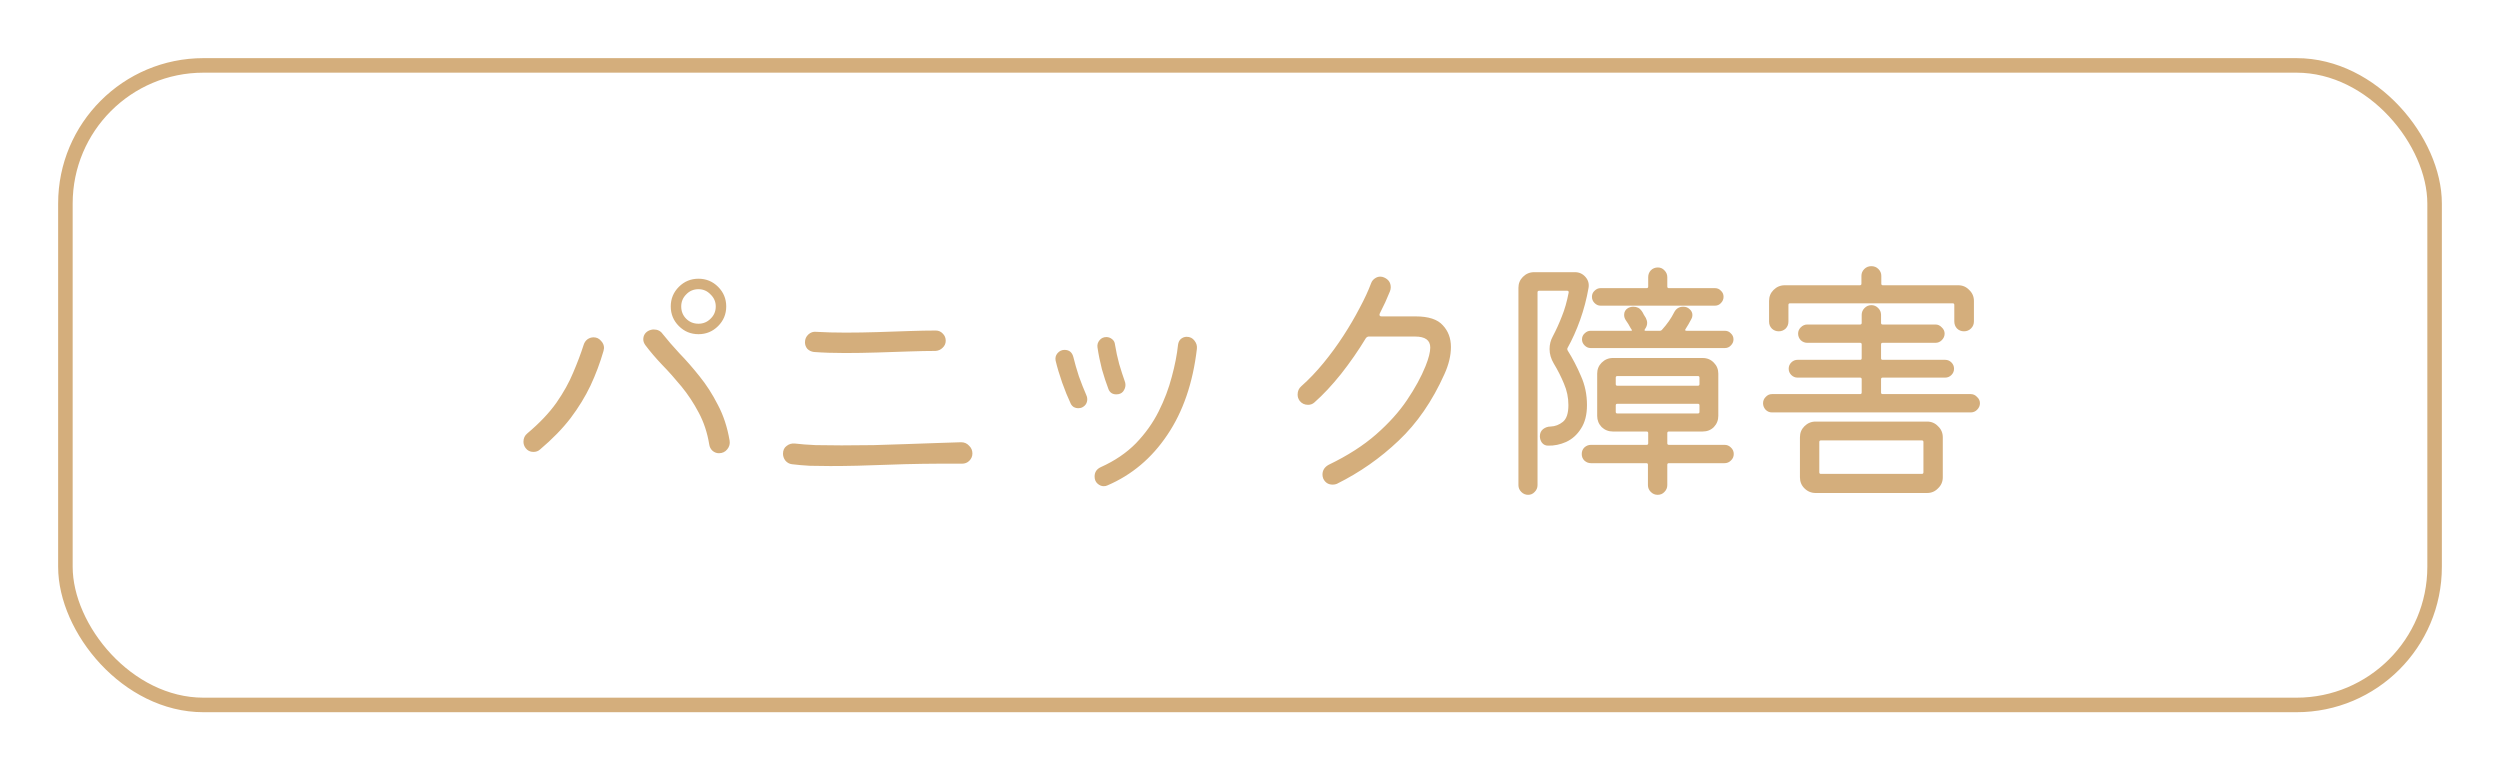 <svg width="172" height="53" viewBox="0 0 172 53" fill="none" xmlns="http://www.w3.org/2000/svg">
<rect x="4.5" y="4.5" width="163" height="44" rx="9.5" stroke="#D4AE7C"/>
<path d="M48.056 22.992C47.528 22.992 47.078 22.806 46.706 22.434C46.334 22.062 46.148 21.612 46.148 21.084C46.148 20.556 46.334 20.106 46.706 19.734C47.078 19.362 47.528 19.176 48.056 19.176C48.584 19.176 49.034 19.362 49.406 19.734C49.778 20.106 49.964 20.556 49.964 21.084C49.964 21.612 49.778 22.062 49.406 22.434C49.034 22.806 48.584 22.992 48.056 22.992ZM48.056 22.272C48.38 22.272 48.656 22.158 48.884 21.93C49.124 21.702 49.244 21.42 49.244 21.084C49.244 20.76 49.124 20.484 48.884 20.256C48.656 20.016 48.38 19.896 48.056 19.896C47.72 19.896 47.438 20.016 47.21 20.256C46.982 20.484 46.868 20.76 46.868 21.084C46.868 21.42 46.982 21.702 47.21 21.93C47.438 22.158 47.72 22.272 48.056 22.272ZM49.46 31.182C49.304 31.182 49.16 31.128 49.028 31.02C48.896 30.9 48.818 30.75 48.794 30.57C48.662 29.766 48.422 29.04 48.074 28.392C47.726 27.732 47.33 27.132 46.886 26.592C46.442 26.052 45.998 25.554 45.554 25.098C45.11 24.63 44.726 24.18 44.402 23.748C44.306 23.616 44.258 23.484 44.258 23.352C44.258 23.1 44.366 22.908 44.582 22.776C44.714 22.704 44.846 22.668 44.978 22.668C45.242 22.668 45.446 22.77 45.59 22.974C45.914 23.382 46.298 23.826 46.742 24.306C47.198 24.774 47.66 25.302 48.128 25.89C48.596 26.466 49.016 27.12 49.388 27.852C49.772 28.572 50.042 29.394 50.198 30.318C50.234 30.534 50.18 30.732 50.036 30.912C49.892 31.092 49.7 31.182 49.46 31.182ZM37.148 30.93C37.028 31.038 36.878 31.092 36.698 31.092C36.47 31.092 36.29 31.002 36.158 30.822C36.062 30.69 36.014 30.546 36.014 30.39C36.014 30.15 36.104 29.958 36.284 29.814C37.124 29.106 37.79 28.404 38.282 27.708C38.774 27 39.158 26.31 39.434 25.638C39.722 24.966 39.962 24.33 40.154 23.73C40.202 23.574 40.286 23.448 40.406 23.352C40.538 23.256 40.682 23.208 40.838 23.208C41.042 23.208 41.21 23.286 41.342 23.442C41.486 23.586 41.558 23.754 41.558 23.946C41.558 23.982 41.546 24.048 41.522 24.144C41.282 24.972 40.982 25.77 40.622 26.538C40.262 27.294 39.806 28.038 39.254 28.77C38.702 29.49 38 30.21 37.148 30.93ZM55.994 24.216C55.814 24.192 55.664 24.12 55.544 24C55.436 23.868 55.382 23.718 55.382 23.55C55.382 23.334 55.46 23.154 55.616 23.01C55.772 22.866 55.952 22.806 56.156 22.83C56.768 22.866 57.44 22.884 58.172 22.884C58.892 22.884 59.63 22.872 60.386 22.848C61.142 22.824 61.862 22.8 62.546 22.776C63.242 22.752 63.854 22.74 64.382 22.74C64.574 22.74 64.736 22.812 64.868 22.956C65 23.088 65.066 23.25 65.066 23.442C65.066 23.634 64.994 23.796 64.85 23.928C64.718 24.06 64.556 24.132 64.364 24.144C63.848 24.144 63.242 24.156 62.546 24.18C61.85 24.204 61.118 24.228 60.35 24.252C59.594 24.276 58.856 24.288 58.136 24.288C57.74 24.288 57.362 24.282 57.002 24.27C56.642 24.258 56.306 24.24 55.994 24.216ZM54.482 31.938C54.302 31.914 54.152 31.83 54.032 31.686C53.924 31.542 53.87 31.386 53.87 31.218C53.87 30.978 53.954 30.798 54.122 30.678C54.29 30.546 54.482 30.492 54.698 30.516C55.094 30.564 55.568 30.6 56.12 30.624C56.672 30.636 57.266 30.642 57.902 30.642C58.61 30.642 59.348 30.636 60.116 30.624C60.884 30.6 61.64 30.576 62.384 30.552C63.128 30.528 63.818 30.504 64.454 30.48C65.102 30.456 65.66 30.438 66.128 30.426C66.344 30.426 66.524 30.504 66.668 30.66C66.824 30.804 66.902 30.984 66.902 31.2C66.902 31.392 66.83 31.56 66.686 31.704C66.554 31.836 66.386 31.902 66.182 31.902C64.286 31.89 62.588 31.914 61.088 31.974C59.6 32.034 58.28 32.064 57.128 32.064C56.636 32.064 56.168 32.058 55.724 32.046C55.28 32.022 54.866 31.986 54.482 31.938ZM76.19 33.396C76.118 33.432 76.034 33.45 75.938 33.45C75.782 33.45 75.638 33.39 75.506 33.27C75.374 33.15 75.308 32.988 75.308 32.784C75.308 32.484 75.452 32.268 75.74 32.136C76.7 31.704 77.504 31.158 78.152 30.498C78.8 29.826 79.322 29.094 79.718 28.302C80.114 27.51 80.414 26.718 80.618 25.926C80.834 25.134 80.978 24.396 81.05 23.712C81.074 23.544 81.14 23.412 81.248 23.316C81.368 23.22 81.5 23.172 81.644 23.172C81.872 23.172 82.052 23.262 82.184 23.442C82.316 23.61 82.37 23.796 82.346 24C82.07 26.352 81.392 28.326 80.312 29.922C79.244 31.518 77.87 32.676 76.19 33.396ZM76.802 27.132C76.538 27.132 76.358 27.012 76.262 26.772C76.106 26.364 75.956 25.908 75.812 25.404C75.68 24.888 75.578 24.384 75.506 23.892C75.482 23.712 75.53 23.55 75.65 23.406C75.77 23.262 75.926 23.19 76.118 23.19C76.262 23.19 76.394 23.238 76.514 23.334C76.634 23.43 76.7 23.556 76.712 23.712C76.784 24.156 76.88 24.6 77 25.044C77.132 25.488 77.258 25.878 77.378 26.214C77.414 26.298 77.432 26.388 77.432 26.484C77.432 26.64 77.378 26.79 77.27 26.934C77.162 27.066 77.006 27.132 76.802 27.132ZM74.48 28.014C74.396 28.062 74.294 28.086 74.174 28.086C74.078 28.086 73.982 28.062 73.886 28.014C73.79 27.954 73.718 27.876 73.67 27.78C73.466 27.348 73.268 26.862 73.076 26.322C72.884 25.77 72.734 25.266 72.626 24.81C72.59 24.618 72.632 24.45 72.752 24.306C72.884 24.15 73.046 24.072 73.238 24.072C73.562 24.072 73.766 24.24 73.85 24.576C73.946 24.972 74.072 25.41 74.228 25.89C74.396 26.358 74.564 26.784 74.732 27.168C74.756 27.216 74.774 27.264 74.786 27.312C74.798 27.36 74.804 27.408 74.804 27.456C74.804 27.708 74.696 27.894 74.48 28.014ZM94.928 21.57C94.916 21.594 94.91 21.624 94.91 21.66C94.91 21.732 94.958 21.768 95.054 21.768H97.394C98.282 21.768 98.906 21.972 99.266 22.38C99.638 22.776 99.824 23.274 99.824 23.874C99.824 24.462 99.674 25.086 99.374 25.746C98.546 27.594 97.496 29.118 96.224 30.318C94.964 31.518 93.548 32.508 91.976 33.288C91.892 33.324 91.796 33.342 91.688 33.342C91.388 33.342 91.172 33.204 91.04 32.928C91.004 32.832 90.986 32.742 90.986 32.658C90.986 32.358 91.13 32.13 91.418 31.974C92.714 31.35 93.8 30.654 94.676 29.886C95.552 29.118 96.26 28.332 96.8 27.528C97.352 26.712 97.778 25.932 98.078 25.188C98.294 24.648 98.402 24.222 98.402 23.91C98.402 23.406 98.054 23.154 97.358 23.154H94.172C94.1 23.154 94.034 23.19 93.974 23.262C93.458 24.114 92.888 24.936 92.264 25.728C91.64 26.508 91.028 27.162 90.428 27.69C90.308 27.798 90.164 27.852 89.996 27.852C89.756 27.852 89.564 27.762 89.42 27.582C89.324 27.45 89.276 27.306 89.276 27.15C89.276 26.91 89.36 26.718 89.528 26.574C90.056 26.106 90.566 25.572 91.058 24.972C91.55 24.372 92.006 23.748 92.426 23.1C92.846 22.452 93.218 21.816 93.542 21.192C93.878 20.568 94.142 19.998 94.334 19.482C94.382 19.35 94.466 19.242 94.586 19.158C94.706 19.074 94.832 19.032 94.964 19.032C95.048 19.032 95.132 19.05 95.216 19.086C95.528 19.218 95.684 19.446 95.684 19.77C95.684 19.854 95.666 19.944 95.63 20.04C95.534 20.28 95.426 20.532 95.306 20.796C95.186 21.048 95.06 21.306 94.928 21.57ZM117.986 21.03H110.12C109.964 21.03 109.826 20.97 109.706 20.85C109.586 20.73 109.526 20.586 109.526 20.418C109.526 20.25 109.586 20.112 109.706 20.004C109.826 19.884 109.964 19.824 110.12 19.824H113.288C113.36 19.824 113.396 19.788 113.396 19.716V19.068C113.396 18.888 113.456 18.732 113.576 18.6C113.708 18.468 113.87 18.402 114.062 18.402C114.242 18.402 114.392 18.468 114.512 18.6C114.644 18.732 114.71 18.888 114.71 19.068V19.716C114.71 19.788 114.746 19.824 114.818 19.824H117.986C118.154 19.824 118.292 19.884 118.4 20.004C118.52 20.112 118.58 20.25 118.58 20.418C118.58 20.586 118.52 20.73 118.4 20.85C118.292 20.97 118.154 21.03 117.986 21.03ZM107.834 23.964C107.822 24.012 107.828 24.06 107.852 24.108C108.2 24.66 108.506 25.248 108.77 25.872C109.046 26.484 109.184 27.15 109.184 27.87C109.184 28.53 109.046 29.07 108.77 29.49C108.506 29.91 108.164 30.216 107.744 30.408C107.336 30.588 106.922 30.672 106.502 30.66C106.334 30.66 106.196 30.594 106.088 30.462C105.992 30.33 105.944 30.18 105.944 30.012C105.944 29.808 106.016 29.646 106.16 29.526C106.316 29.406 106.49 29.346 106.682 29.346C106.994 29.334 107.276 29.226 107.528 29.022C107.78 28.818 107.906 28.434 107.906 27.87C107.906 27.354 107.804 26.862 107.6 26.394C107.408 25.926 107.174 25.464 106.898 25.008C106.706 24.684 106.61 24.354 106.61 24.018C106.61 23.706 106.682 23.418 106.826 23.154C107.066 22.698 107.276 22.236 107.456 21.768C107.648 21.3 107.804 20.754 107.924 20.13V20.094C107.924 20.034 107.888 20.004 107.816 20.004H105.89C105.818 20.004 105.782 20.04 105.782 20.112V33.378C105.782 33.558 105.716 33.714 105.584 33.846C105.464 33.978 105.314 34.044 105.134 34.044C104.954 34.044 104.798 33.978 104.666 33.846C104.534 33.714 104.468 33.558 104.468 33.378V19.806C104.468 19.506 104.57 19.254 104.774 19.05C104.99 18.834 105.248 18.726 105.548 18.726H108.356C108.644 18.726 108.884 18.834 109.076 19.05C109.268 19.266 109.34 19.518 109.292 19.806C109.16 20.562 108.968 21.294 108.716 22.002C108.464 22.71 108.17 23.364 107.834 23.964ZM108.842 23.352C108.842 23.184 108.902 23.046 109.022 22.938C109.142 22.818 109.28 22.758 109.436 22.758H112.172C112.28 22.758 112.31 22.734 112.262 22.686C112.238 22.662 112.214 22.626 112.19 22.578C112.142 22.482 112.088 22.386 112.028 22.29C111.968 22.194 111.908 22.104 111.848 22.02C111.776 21.912 111.74 21.792 111.74 21.66C111.74 21.456 111.83 21.3 112.01 21.192C112.13 21.132 112.25 21.102 112.37 21.102C112.622 21.102 112.814 21.198 112.946 21.39C113.006 21.474 113.054 21.558 113.09 21.642C113.138 21.714 113.186 21.792 113.234 21.876C113.294 21.996 113.324 22.11 113.324 22.218C113.324 22.362 113.276 22.5 113.18 22.632C113.12 22.716 113.132 22.758 113.216 22.758H114.206C114.254 22.758 114.296 22.74 114.332 22.704C114.692 22.308 114.974 21.906 115.178 21.498C115.31 21.234 115.52 21.102 115.808 21.102C115.988 21.102 116.138 21.162 116.258 21.282C116.378 21.39 116.438 21.522 116.438 21.678C116.438 21.726 116.432 21.774 116.42 21.822C116.408 21.858 116.39 21.9 116.366 21.948C116.306 22.068 116.24 22.188 116.168 22.308C116.108 22.416 116.042 22.524 115.97 22.632C115.91 22.716 115.934 22.758 116.042 22.758H118.67C118.838 22.758 118.976 22.818 119.084 22.938C119.204 23.046 119.264 23.184 119.264 23.352C119.264 23.508 119.204 23.646 119.084 23.766C118.976 23.886 118.838 23.946 118.67 23.946H109.436C109.28 23.946 109.142 23.886 109.022 23.766C108.902 23.646 108.842 23.508 108.842 23.352ZM114.71 30.498C114.71 30.57 114.746 30.606 114.818 30.606H118.652C118.82 30.606 118.964 30.666 119.084 30.786C119.216 30.906 119.282 31.056 119.282 31.236C119.282 31.416 119.216 31.566 119.084 31.686C118.964 31.806 118.82 31.866 118.652 31.866H114.818C114.746 31.866 114.71 31.902 114.71 31.974V33.378C114.71 33.558 114.644 33.714 114.512 33.846C114.392 33.978 114.236 34.044 114.044 34.044C113.864 34.044 113.708 33.978 113.576 33.846C113.444 33.714 113.378 33.558 113.378 33.378V31.974C113.378 31.902 113.342 31.866 113.27 31.866H109.454C109.286 31.866 109.136 31.806 109.004 31.686C108.884 31.566 108.824 31.416 108.824 31.236C108.824 31.056 108.884 30.906 109.004 30.786C109.136 30.666 109.286 30.606 109.454 30.606H113.288C113.36 30.606 113.396 30.57 113.396 30.498V29.796C113.396 29.724 113.36 29.688 113.288 29.688H110.966C110.666 29.688 110.408 29.586 110.192 29.382C109.988 29.166 109.886 28.908 109.886 28.608V25.71C109.886 25.41 109.988 25.158 110.192 24.954C110.408 24.738 110.666 24.63 110.966 24.63H117.14C117.452 24.63 117.71 24.738 117.914 24.954C118.118 25.158 118.22 25.41 118.22 25.71V28.608C118.22 28.908 118.118 29.166 117.914 29.382C117.71 29.586 117.452 29.688 117.14 29.688H114.818C114.746 29.688 114.71 29.724 114.71 29.796V30.498ZM116.816 26.538C116.888 26.538 116.924 26.502 116.924 26.43V25.98C116.924 25.908 116.888 25.872 116.816 25.872H111.272C111.2 25.872 111.164 25.908 111.164 25.98V26.43C111.164 26.502 111.2 26.538 111.272 26.538H116.816ZM116.924 27.888C116.924 27.816 116.888 27.78 116.816 27.78H111.272C111.2 27.78 111.164 27.816 111.164 27.888V28.338C111.164 28.41 111.2 28.446 111.272 28.446H116.816C116.888 28.446 116.924 28.41 116.924 28.338V27.888ZM122.378 22.794C122.198 22.794 122.042 22.734 121.91 22.614C121.778 22.482 121.712 22.32 121.712 22.128V20.706C121.712 20.406 121.814 20.154 122.018 19.95C122.234 19.734 122.492 19.626 122.792 19.626H127.958C128.03 19.626 128.066 19.59 128.066 19.518V18.978C128.066 18.798 128.132 18.642 128.264 18.51C128.396 18.378 128.558 18.312 128.75 18.312C128.942 18.312 129.104 18.378 129.236 18.51C129.368 18.642 129.434 18.798 129.434 18.978V19.518C129.434 19.59 129.47 19.626 129.542 19.626H134.726C135.026 19.626 135.278 19.734 135.482 19.95C135.698 20.154 135.806 20.406 135.806 20.706V22.11C135.806 22.302 135.74 22.464 135.608 22.596C135.476 22.728 135.314 22.794 135.122 22.794C134.93 22.794 134.768 22.728 134.636 22.596C134.516 22.464 134.456 22.302 134.456 22.11V20.976C134.456 20.904 134.42 20.868 134.348 20.868H123.152C123.08 20.868 123.044 20.904 123.044 20.976V22.128C123.044 22.32 122.978 22.482 122.846 22.614C122.714 22.734 122.558 22.794 122.378 22.794ZM129.416 27.006C129.416 27.078 129.452 27.114 129.524 27.114H135.59C135.758 27.114 135.902 27.18 136.022 27.312C136.154 27.432 136.22 27.576 136.22 27.744C136.22 27.912 136.154 28.062 136.022 28.194C135.902 28.314 135.758 28.374 135.59 28.374H121.91C121.742 28.374 121.598 28.314 121.478 28.194C121.358 28.062 121.298 27.912 121.298 27.744C121.298 27.576 121.358 27.432 121.478 27.312C121.598 27.18 121.742 27.114 121.91 27.114H127.976C128.048 27.114 128.084 27.078 128.084 27.006V26.088C128.084 26.016 128.048 25.98 127.976 25.98H123.674C123.506 25.98 123.362 25.92 123.242 25.8C123.122 25.68 123.062 25.536 123.062 25.368C123.062 25.2 123.122 25.056 123.242 24.936C123.362 24.816 123.506 24.756 123.674 24.756H127.976C128.048 24.756 128.084 24.72 128.084 24.648V23.694C128.084 23.622 128.048 23.586 127.976 23.586H124.34C124.172 23.586 124.022 23.526 123.89 23.406C123.77 23.274 123.71 23.124 123.71 22.956C123.71 22.788 123.77 22.644 123.89 22.524C124.022 22.392 124.172 22.326 124.34 22.326H127.976C128.048 22.326 128.084 22.29 128.084 22.218V21.66C128.084 21.48 128.15 21.324 128.282 21.192C128.414 21.06 128.57 20.994 128.75 20.994C128.93 20.994 129.086 21.06 129.218 21.192C129.35 21.324 129.416 21.48 129.416 21.66V22.218C129.416 22.29 129.452 22.326 129.524 22.326H133.16C133.328 22.326 133.472 22.392 133.592 22.524C133.724 22.644 133.79 22.788 133.79 22.956C133.79 23.124 133.724 23.274 133.592 23.406C133.472 23.526 133.328 23.586 133.16 23.586H129.524C129.452 23.586 129.416 23.622 129.416 23.694V24.648C129.416 24.72 129.452 24.756 129.524 24.756H133.826C133.994 24.756 134.138 24.816 134.258 24.936C134.378 25.056 134.438 25.2 134.438 25.368C134.438 25.536 134.378 25.68 134.258 25.8C134.138 25.92 133.994 25.98 133.826 25.98H129.524C129.452 25.98 129.416 26.016 129.416 26.088V27.006ZM124.916 29.004H132.584C132.884 29.004 133.136 29.112 133.34 29.328C133.556 29.532 133.664 29.784 133.664 30.084V32.838C133.664 33.138 133.556 33.39 133.34 33.594C133.136 33.81 132.884 33.918 132.584 33.918H124.916C124.616 33.918 124.358 33.81 124.142 33.594C123.938 33.39 123.836 33.138 123.836 32.838V30.084C123.836 29.784 123.938 29.532 124.142 29.328C124.358 29.112 124.616 29.004 124.916 29.004ZM125.168 32.496C125.168 32.568 125.204 32.604 125.276 32.604H132.224C132.296 32.604 132.332 32.568 132.332 32.496V30.408C132.332 30.336 132.296 30.3 132.224 30.3H125.276C125.204 30.3 125.168 30.336 125.168 30.408V32.496Z" fill="#D4AE7C"/>
</svg>

